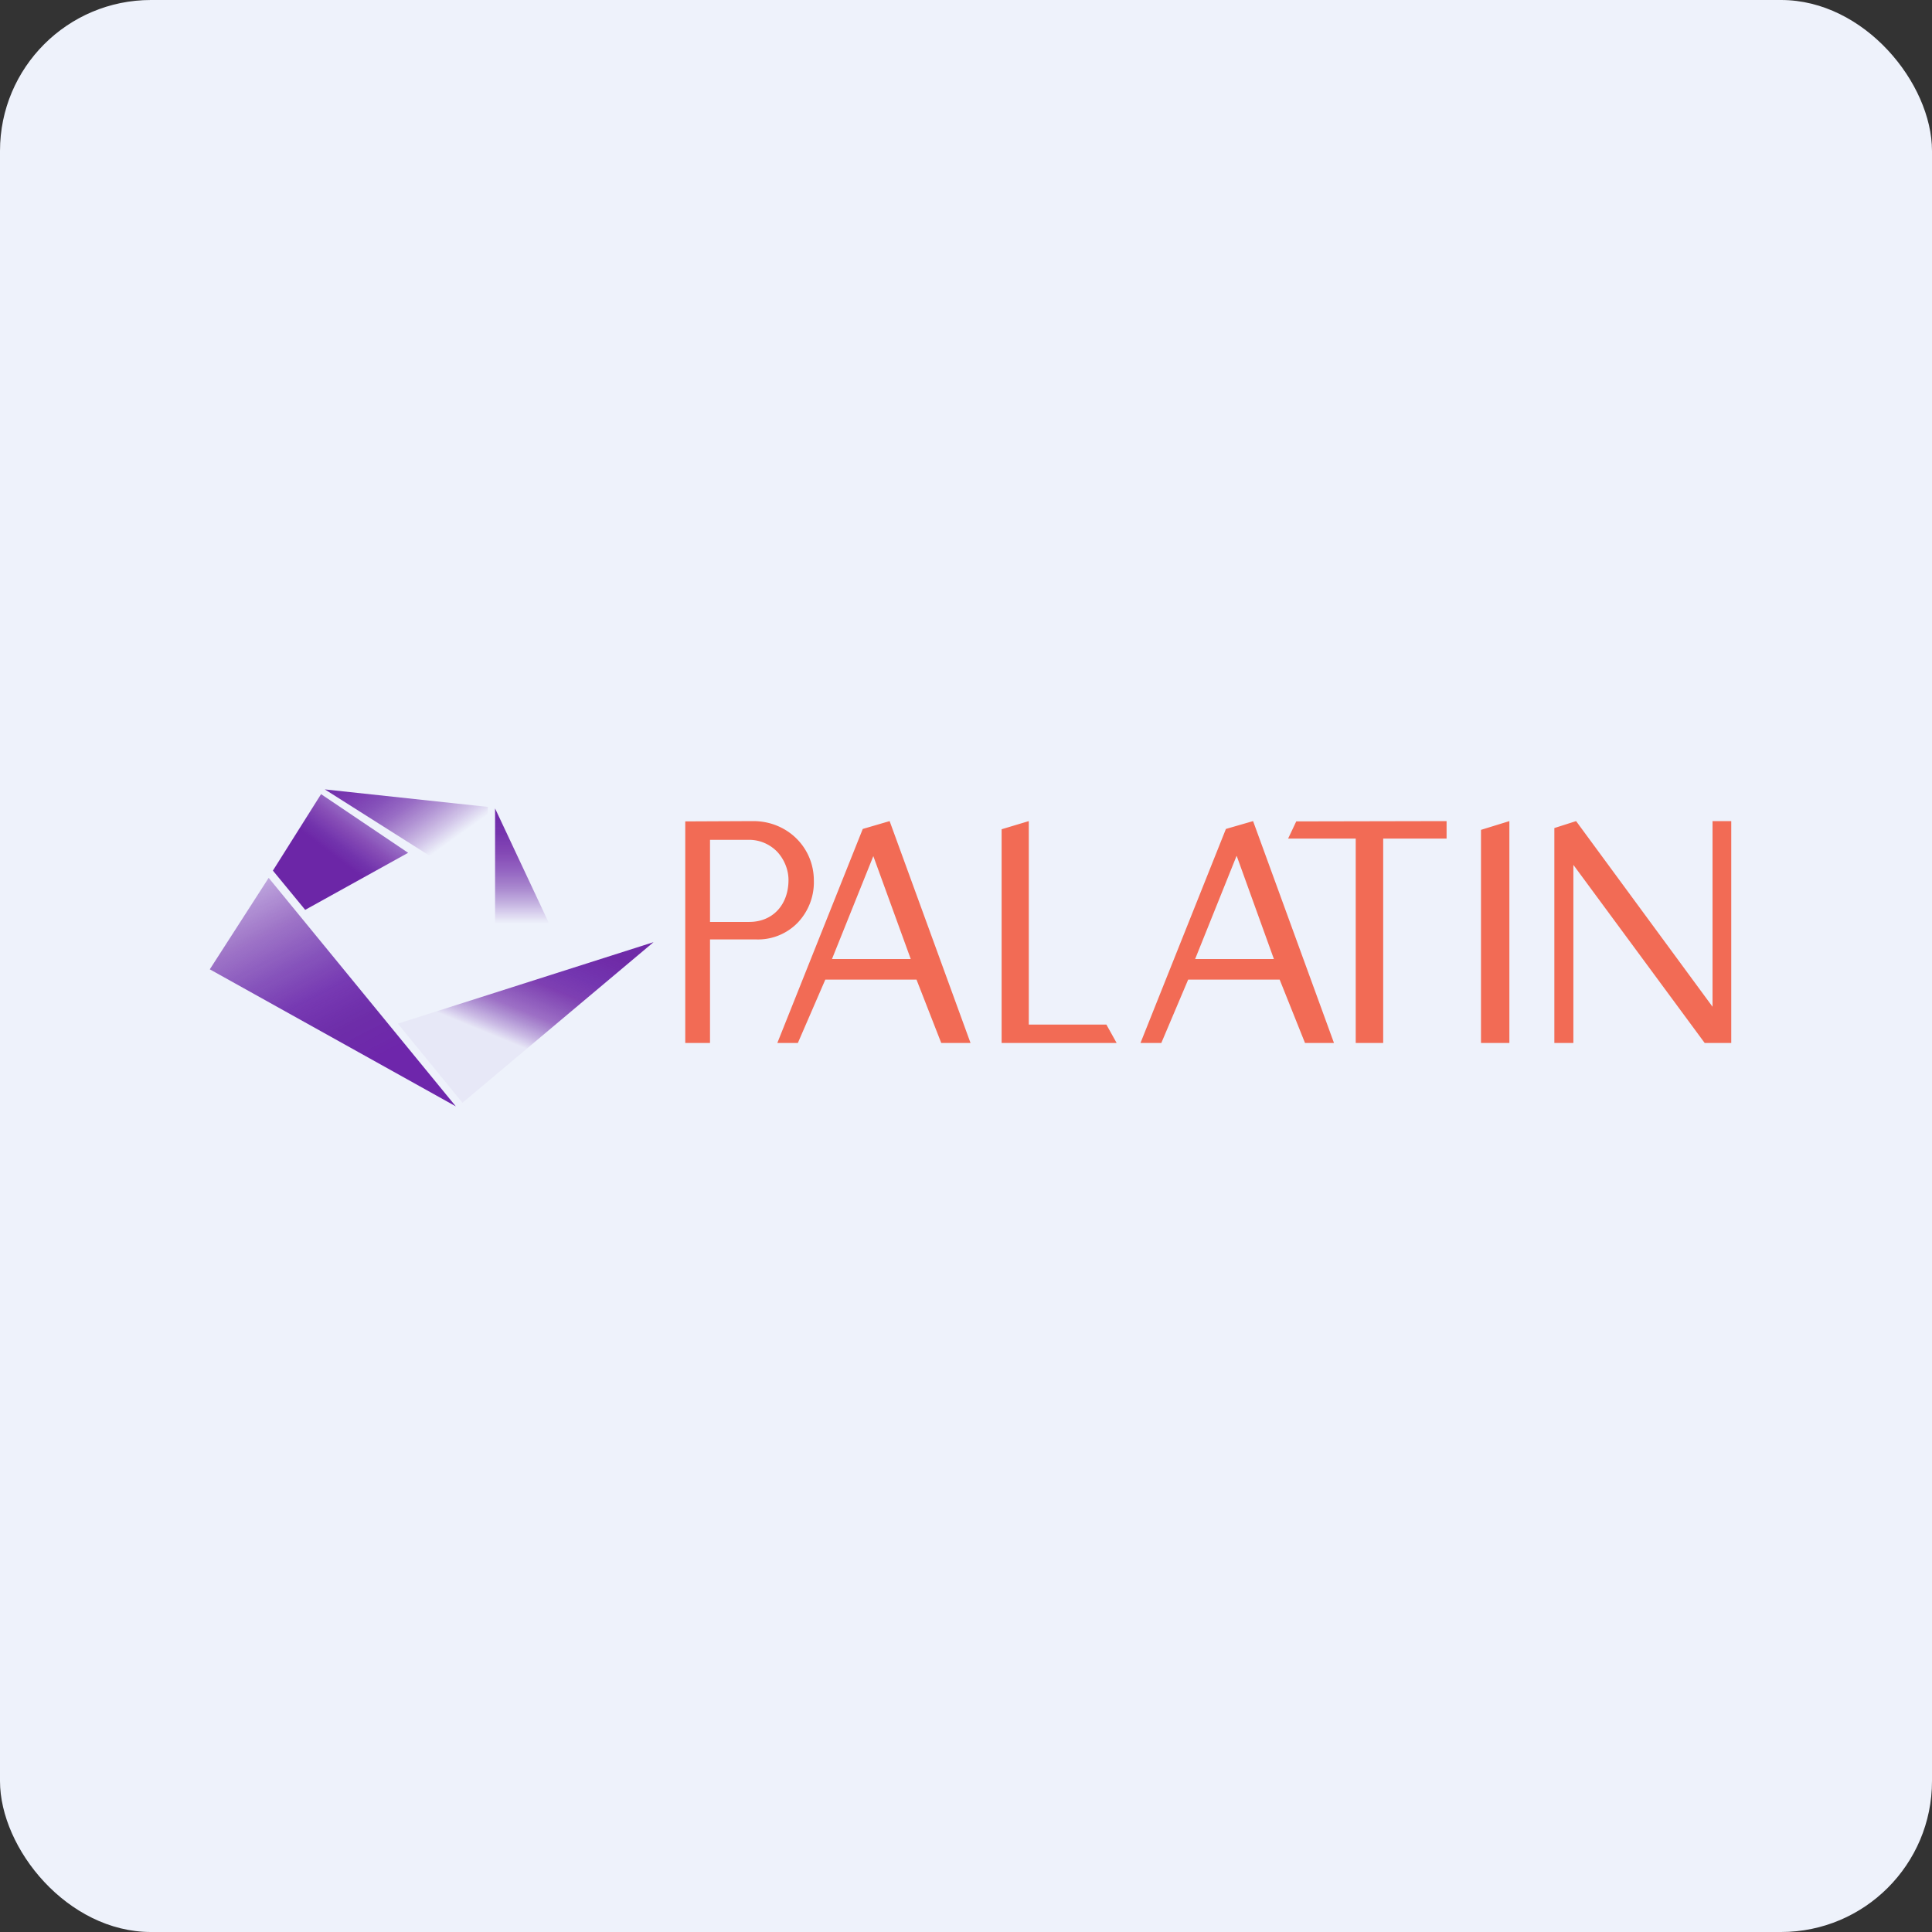 <!-- by FastBull --><svg xmlns="http://www.w3.org/2000/svg" width="64" height="64" viewBox="0 0 64 64"><rect x="0" y="0" width="64" height="64" fill="#333333" stroke="none"/><rect x="0" y="0" width="64" height="64" rx="5" ry="5" fill="#eef2fb" /><path fill="#eef2fb" d="M 2.75,2 L 61.55,2 L 61.55,60.80 L 2.75,60.80 L 2.75,2" /><path d="M 22.70,34.55 L 22.70,27.21 L 24.95,27.20 C 26.08,27.20 26.96,28.07 26.96,29.17 A 1.94,1.94 0 0,1 26.42,30.57 A 1.83,1.83 0 0,1 25.06,31.12 L 23.52,31.12 L 23.52,34.55 L 22.70,34.55 M 24.82,30.54 C 25.60,30.54 26.12,29.97 26.12,29.15 C 26.12,28.81 25.98,28.47 25.75,28.22 A 1.30,1.30 0 0,0 24.84,27.82 L 23.52,27.82 L 23.52,30.54 L 24.82,30.54 L 24.82,30.54 M 31.18,34.55 L 30.36,32.45 L 27.34,32.45 L 26.43,34.55 L 25.75,34.55 L 28.58,27.46 L 29.47,27.20 L 32.15,34.55 L 31.17,34.55 L 31.18,34.55 M 28.93,28.36 L 27.56,31.77 L 30.17,31.77 L 28.93,28.36 M 33.18,27.47 L 33.18,34.55 L 36.99,34.55 L 36.65,33.94 L 34.08,33.94 L 34.08,27.20 L 33.18,27.47 M 43.23,34.55 L 42.39,32.45 L 39.36,32.45 L 38.47,34.55 L 37.78,34.55 L 40.61,27.46 L 41.51,27.20 L 44.19,34.55 L 43.23,34.55 L 43.23,34.55 M 40.96,28.36 L 39.59,31.77 L 42.20,31.77 L 40.97,28.36 L 40.96,28.36 M 44.91,27.78 L 44.91,34.55 L 45.82,34.55 L 45.82,27.78 L 47.92,27.78 L 47.92,27.20 L 42.94,27.21 L 42.67,27.78 L 44.91,27.78 M 49.06,34.55 L 49.06,27.49 L 50,27.20 L 50,34.55 L 49.05,34.55 M 52.12,28.65 L 56.47,34.55 L 57.35,34.55 L 57.35,27.20 L 56.73,27.20 L 56.73,33.35 L 52.21,27.20 L 51.49,27.43 L 51.49,34.55 L 52.12,34.55 L 52.12,28.65" fill="#f26b55" /><path d="M 10.76,26.15 L 16.16,26.73 L 16.16,29.57 L 10.76,26.15" fill="url(#fb100)" /><path d="M 10.64,26.31 L 13.52,28.25 L 10.11,30.14 L 9.04,28.84 L 10.64,26.30 L 10.64,26.31" fill="url(#fb101)" /><path d="M 8.90,29.08 L 6.95,32.11 L 15.10,36.65 L 8.90,29.08 L 8.90,29.08" fill="url(#fb102)" /><path d="M 13.18,33.91 L 21.65,31.21 L 15.32,36.53 L 13.18,33.91" fill="url(#fb103)" /><path d="M 16.40,32.60 L 18.78,31.85 L 16.40,26.78 L 16.40,32.59 L 16.40,32.60" fill="url(#fb104)" /><defs><linearGradient id="fb100" x1="16.83" y1="26.51" x2="13.46" y2="21.79" gradientUnits="userSpaceOnUse"><stop stop-color="#6e26aa" stop-opacity="0" /><stop offset=".09" stop-color="#6e26a7" stop-opacity=".22" /><stop offset=".2" stop-color="#6e2aa8" stop-opacity=".46" /><stop offset=".31" stop-color="#6c27a8" stop-opacity=".66" /><stop offset=".42" stop-color="#6c2aaa" stop-opacity=".81" /><stop offset=".54" stop-color="#6f27aa" stop-opacity=".91" /><stop offset=".66" stop-color="#6b2aa7" stop-opacity=".98" /><stop offset=".8" stop-color="#6f29aa" /></linearGradient><linearGradient id="fb101" x1="9.6" y1="27.66" x2="11.84" y2="24.72" gradientUnits="userSpaceOnUse"><stop offset=".09" stop-color="#6c26a7" /><stop offset=".2" stop-color="#6c2aa8" stop-opacity=".95" /><stop offset=".36" stop-color="#6f27a7" stop-opacity=".81" /><stop offset=".57" stop-color="#6b2aaa" stop-opacity=".59" /><stop offset=".81" stop-color="#6e29a8" stop-opacity=".28" /><stop offset="1" stop-color="#6c2aab" stop-opacity="0" /></linearGradient><linearGradient id="fb102" x1="8.11" y1="27.52" x2="12.53" y2="36.06" gradientUnits="userSpaceOnUse"><stop stop-color="#6c29aa" stop-opacity="0" /><stop offset=".08" stop-color="#6f29a7" stop-opacity=".17" /><stop offset=".21" stop-color="#6e26aa" stop-opacity=".42" /><stop offset=".35" stop-color="#6e29a8" stop-opacity=".63" /><stop offset=".49" stop-color="#6b2aab" stop-opacity=".79" /><stop offset=".62" stop-color="#6b27ab" stop-opacity=".91" /><stop offset=".76" stop-color="#6b29a7" stop-opacity=".98" /><stop offset=".91" stop-color="#6e26ab" /></linearGradient><linearGradient id="fb103" x1="14.31" y1="33.55" x2="17.16" y2="26.59" gradientUnits="userSpaceOnUse"><stop offset=".01" stop-color="#6b29ab" stop-opacity=".05" /><stop offset=".06" stop-color="#6e2aaa" stop-opacity=".28" /><stop offset=".11" stop-color="#6b29a7" stop-opacity=".47" /><stop offset=".16" stop-color="#6f26a7" stop-opacity=".64" /><stop offset=".23" stop-color="#6f2aa8" stop-opacity=".77" /><stop offset=".3" stop-color="#6f27a8" stop-opacity=".88" /><stop offset=".39" stop-color="#6c2aab" stop-opacity=".94" /><stop offset=".51" stop-color="#6e29a7" stop-opacity=".99" /><stop offset=".8" stop-color="#6e27a7" /></linearGradient><linearGradient id="fb104" x1="17.57" y1="30.6" x2="17.57" y2="24.79" gradientUnits="userSpaceOnUse"><stop stop-color="#6c2aa8" stop-opacity="0" /><stop offset=".02" stop-color="#6f26a8" stop-opacity=".05" /><stop offset=".11" stop-color="#6b29a8" stop-opacity=".3" /><stop offset=".2" stop-color="#6b29a7" stop-opacity=".52" /><stop offset=".3" stop-color="#6c26a8" stop-opacity=".69" /><stop offset=".4" stop-color="#6f27a8" stop-opacity=".83" /><stop offset=".51" stop-color="#6c27a7" stop-opacity=".93" /><stop offset=".64" stop-color="#6e26a8" stop-opacity=".98" /><stop offset=".8" stop-color="#6b27ab" /></linearGradient></defs></svg>